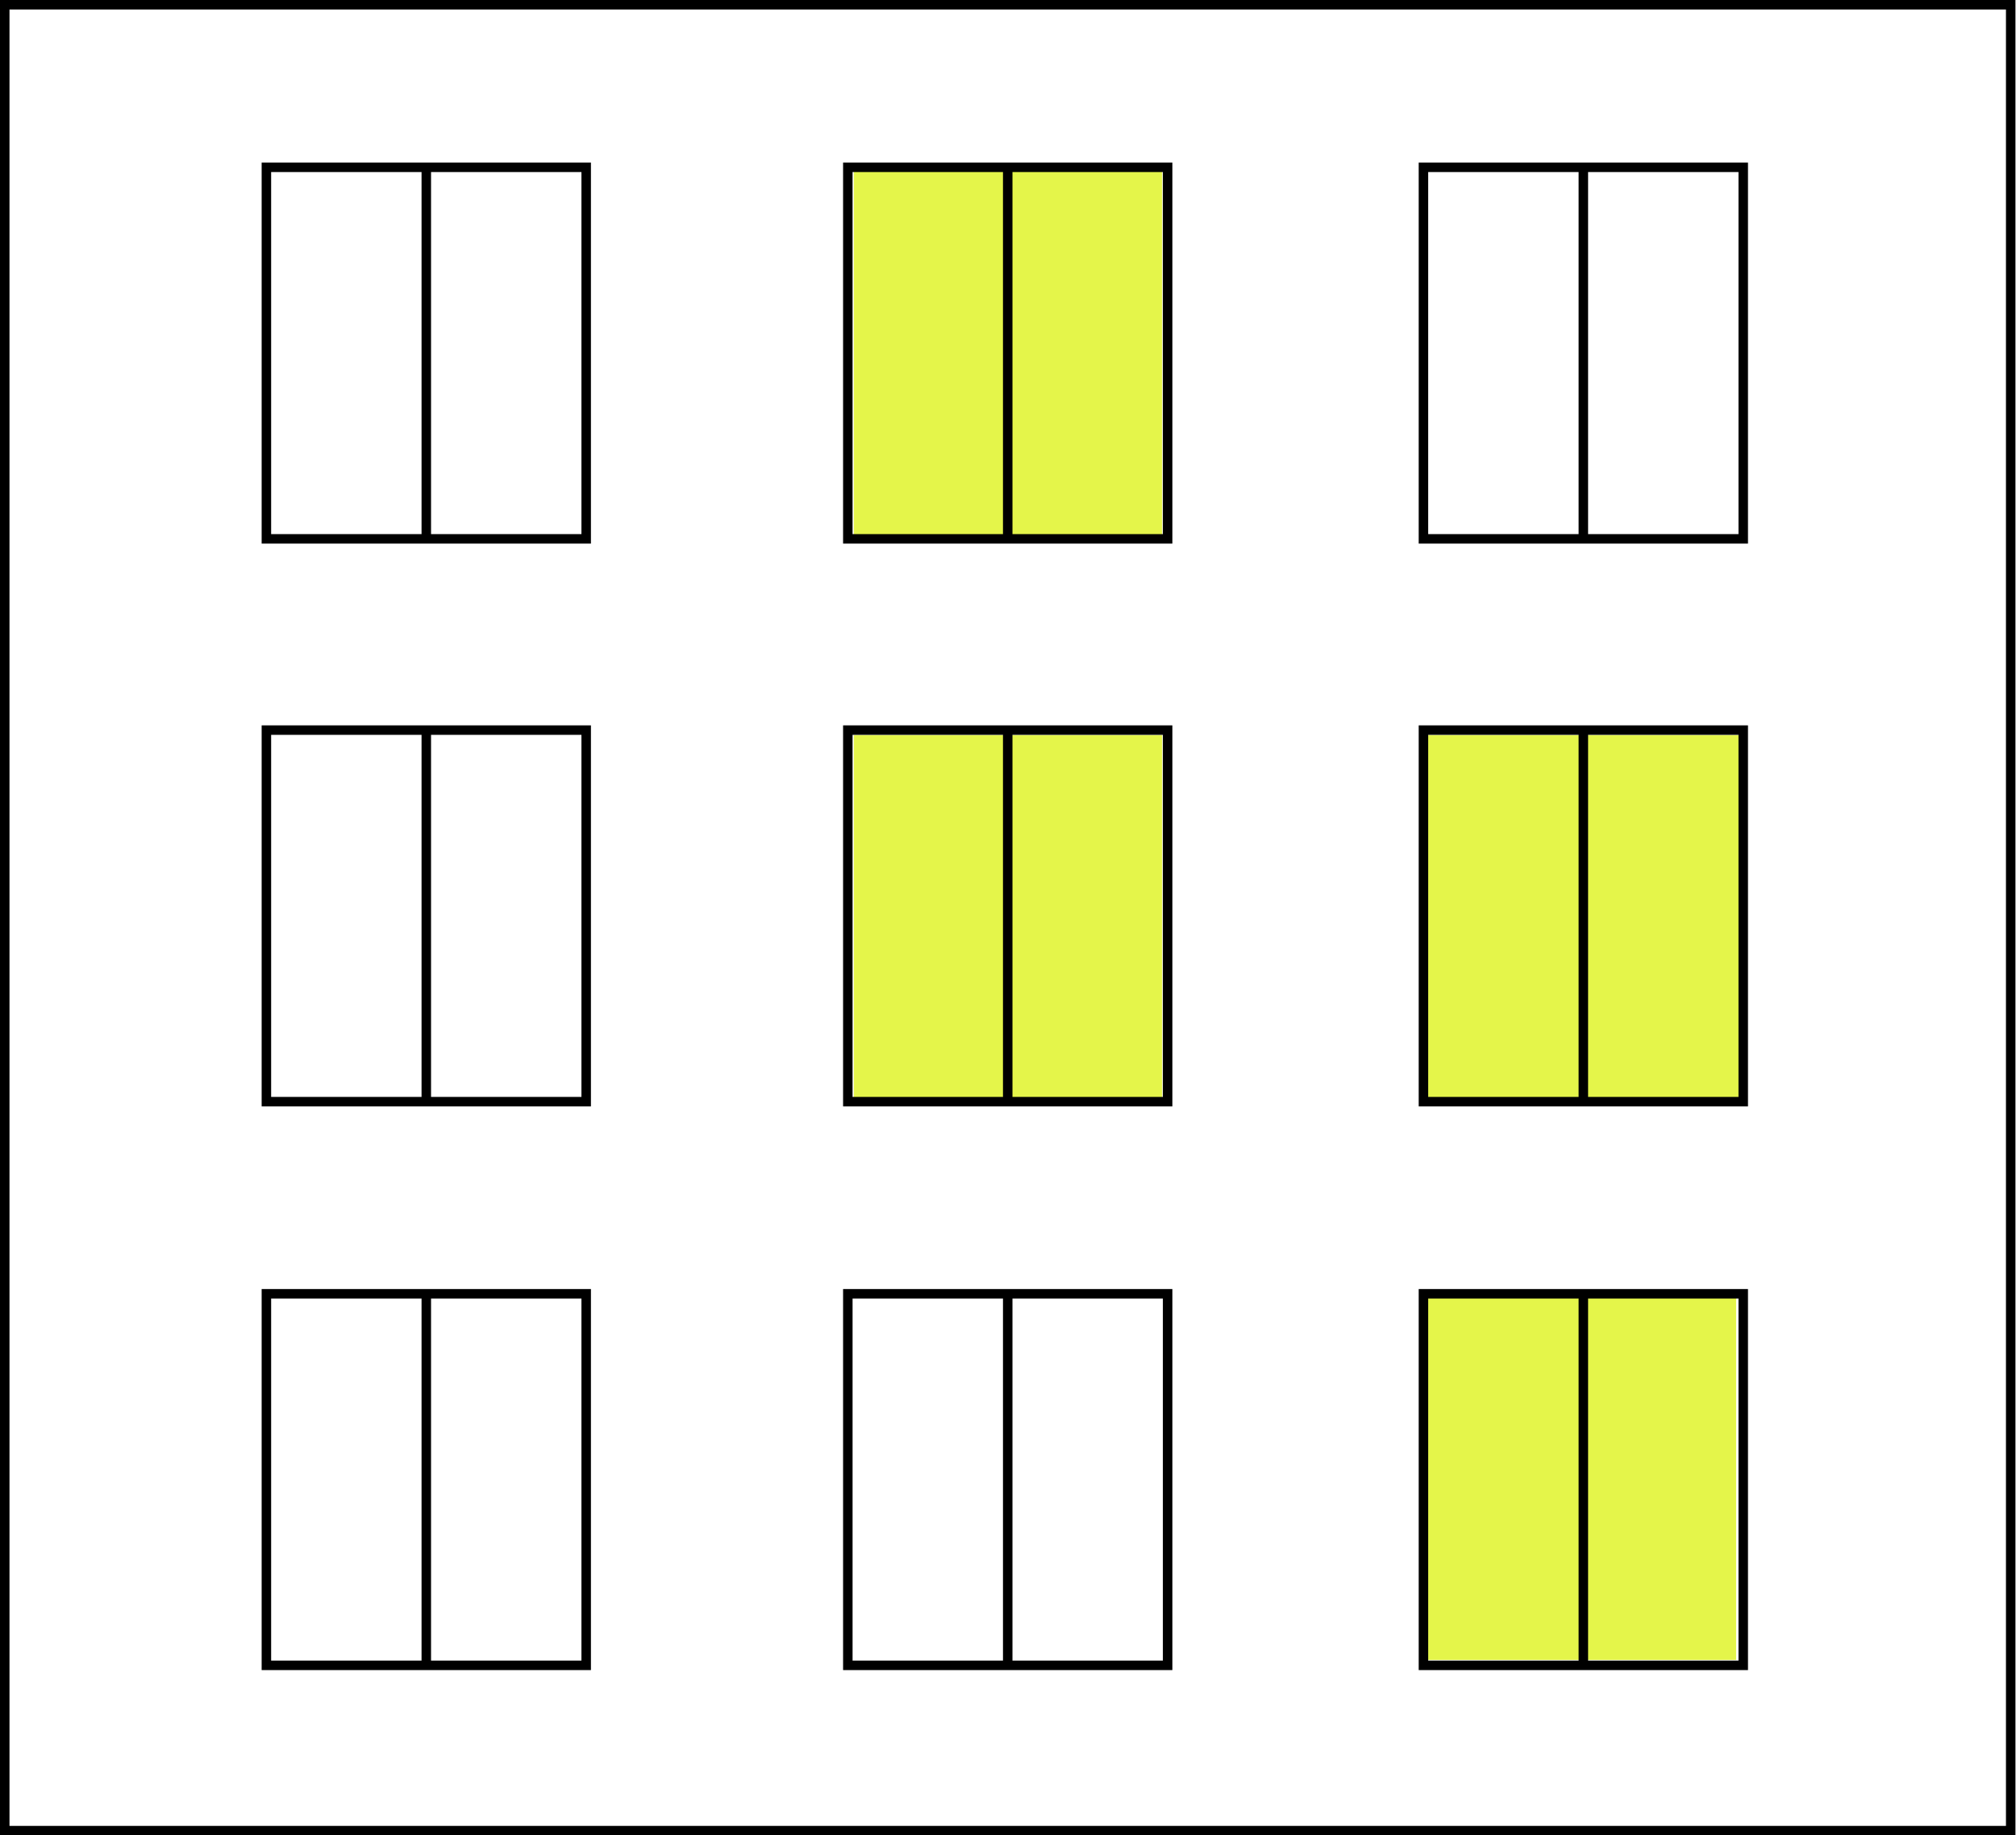 <?xml version="1.0" encoding="UTF-8"?> <svg xmlns="http://www.w3.org/2000/svg" width="425" height="387" viewBox="0 0 425 387" fill="none"> <rect x="180" y="155" width="65" height="77" fill="#E4F54A"></rect> <rect x="180" y="36" width="65" height="78" fill="#E4F54A"></rect> <rect x="301" y="273" width="65" height="77" fill="#E4F54A"></rect> <rect x="301" y="155" width="66" height="77" fill="#E4F54A"></rect> <path d="M423.883 1V386H1V1H423.883Z" stroke="black" stroke-width="2"></path> <path d="M89.868 113.621H56.16V35.276H89.868M89.868 113.621H123.576V35.276H89.868M89.868 113.621V35.276" stroke="black" stroke-width="2"></path> <path d="M89.868 232.291H56.16V153.946H89.868M89.868 232.291H123.576V153.946H89.868M89.868 232.291V153.946" stroke="black" stroke-width="2"></path> <path d="M89.868 351.147H56.16V272.802H89.868M89.868 351.147H123.576V272.802H89.868M89.868 351.147V272.802" stroke="black" stroke-width="2"></path> <path d="M212.442 113.621H178.734V35.276H212.442M212.442 113.621H246.15V35.276H212.442M212.442 113.621V35.276" stroke="black" stroke-width="2"></path> <path d="M212.442 232.291H178.734V153.946H212.442M212.442 232.291H246.15V153.946H212.442M212.442 232.291V153.946" stroke="black" stroke-width="2"></path> <path d="M212.442 351.147H178.734V272.802H212.442M212.442 351.147H246.15V272.802H212.442M212.442 351.147V272.802" stroke="black" stroke-width="2"></path> <path d="M333.79 113.621H300.082V35.276H333.79M333.79 113.621H367.498V35.276H333.79M333.79 113.621V35.276" stroke="black" stroke-width="2"></path> <path d="M333.79 232.291H300.082V153.946H333.79M333.79 232.291H367.498V153.946H333.79M333.79 232.291V153.946" stroke="black" stroke-width="2"></path> <path d="M333.79 351.147H300.082V272.802H333.79M333.79 351.147H367.498V272.802H333.79M333.79 351.147V272.802" stroke="black" stroke-width="2"></path> </svg> 